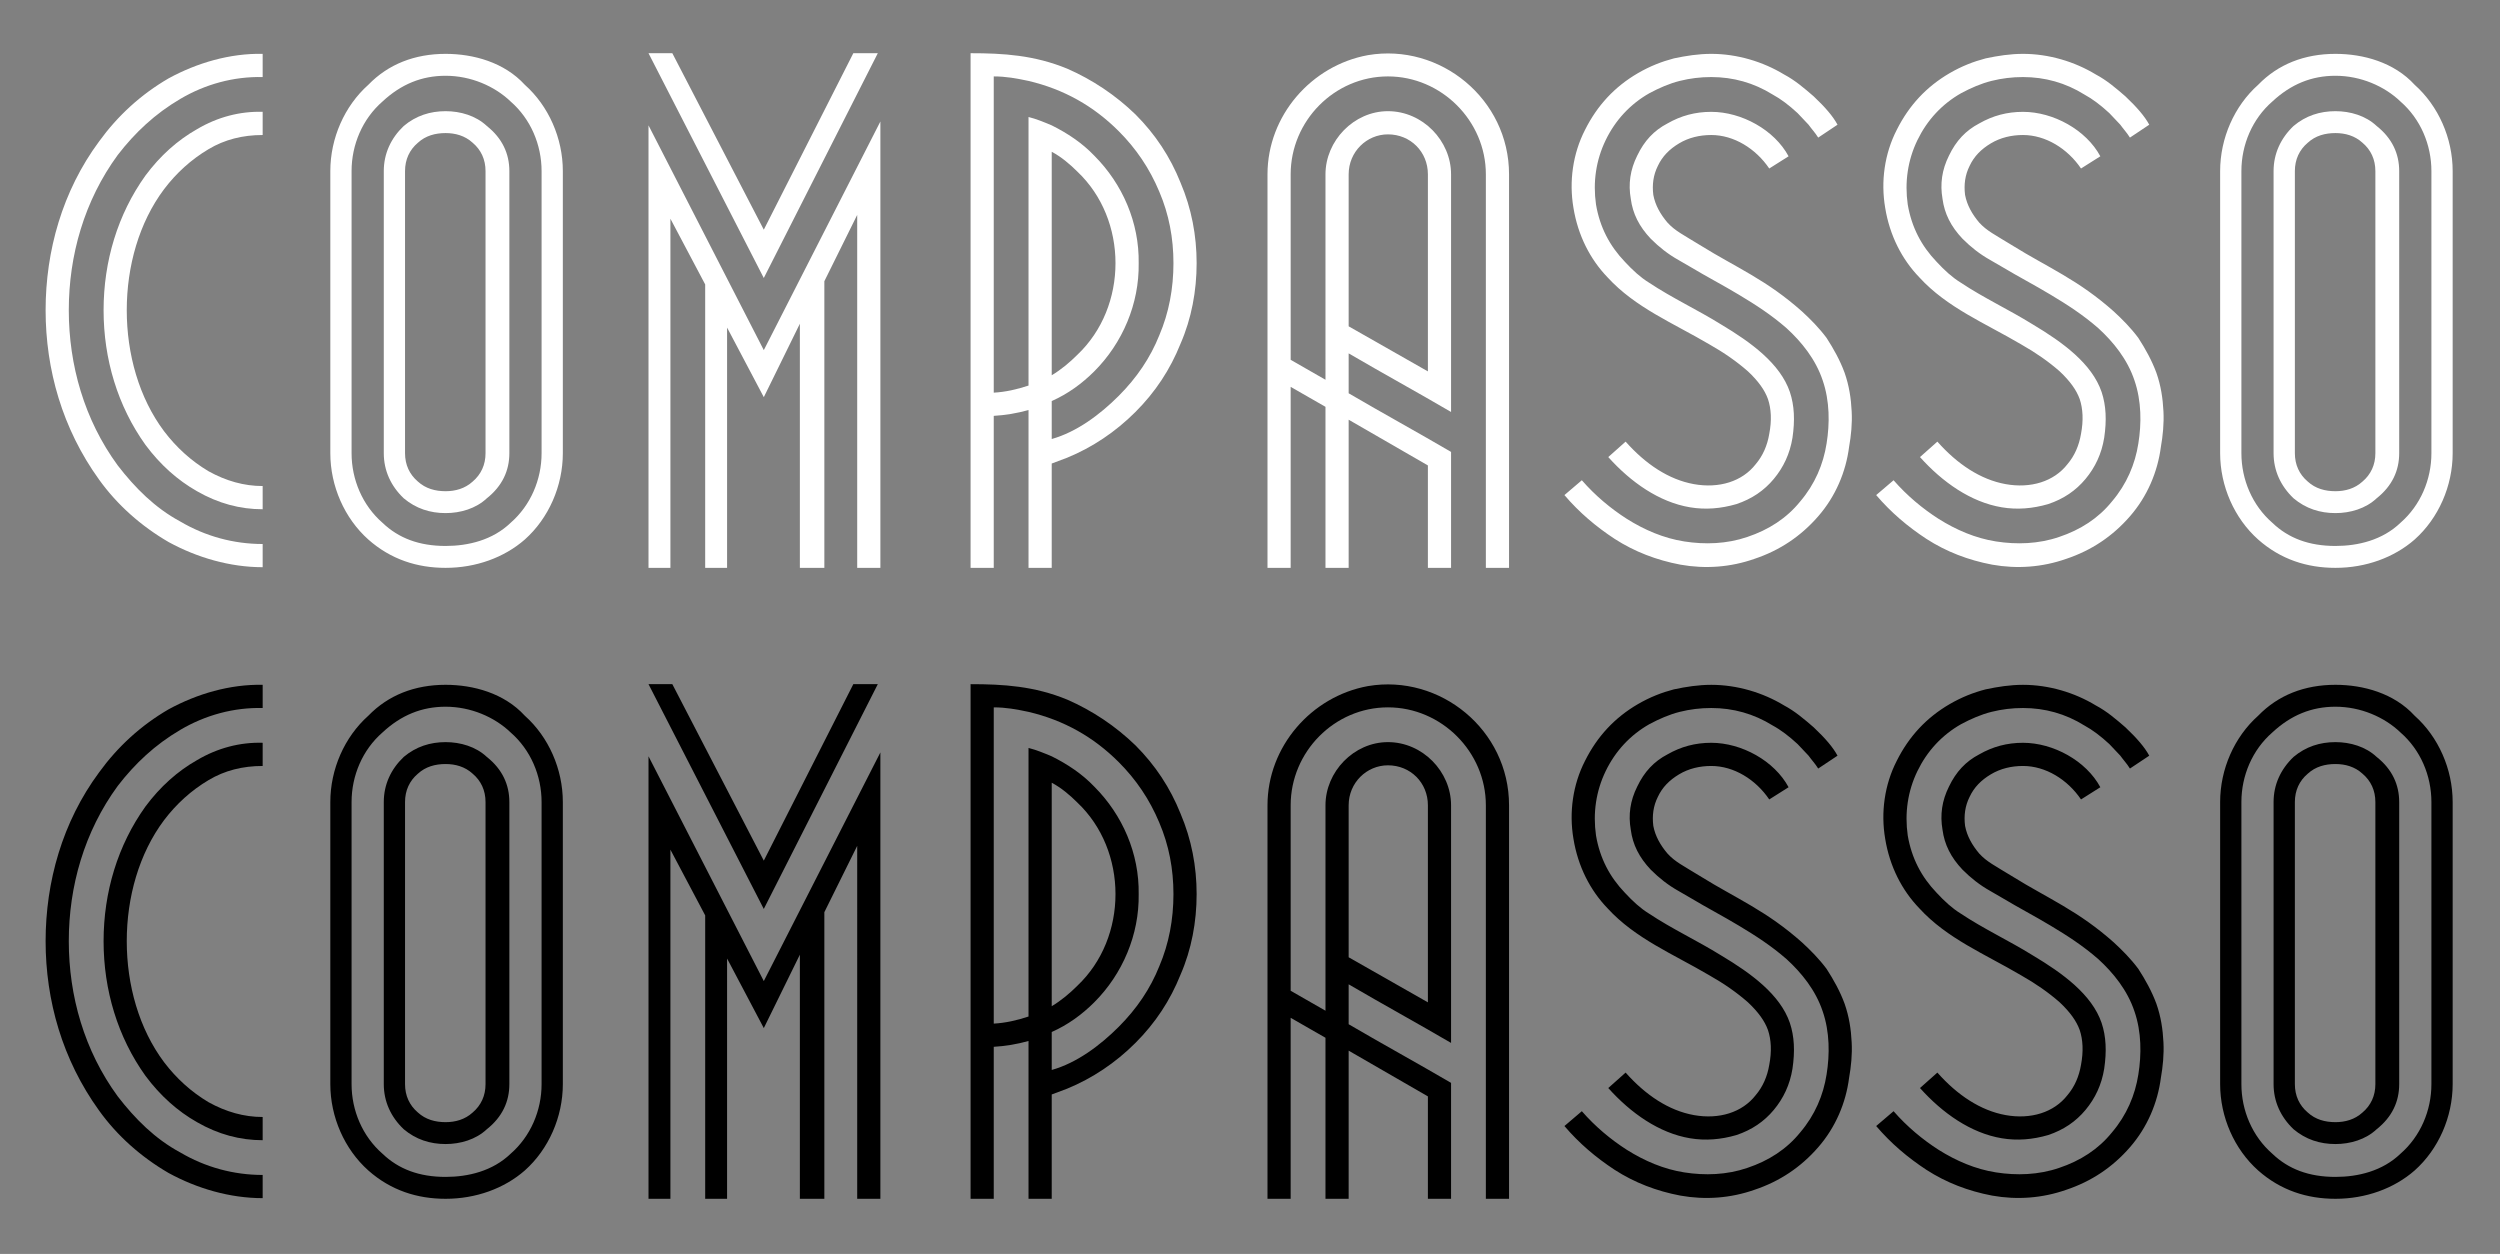 <?xml version="1.0" encoding="utf-8"?>
<!-- Generator: Adobe Illustrator 16.0.0, SVG Export Plug-In . SVG Version: 6.00 Build 0)  -->
<!DOCTYPE svg PUBLIC "-//W3C//DTD SVG 1.1//EN" "http://www.w3.org/Graphics/SVG/1.1/DTD/svg11.dtd">
<svg version="1.1" xmlns="http://www.w3.org/2000/svg" xmlns:xlink="http://www.w3.org/1999/xlink" x="0px" y="0px"
	 width="328.871px" height="164.956px" viewBox="0 0 328.871 164.956" enable-background="new 0 0 328.871 164.956"
	 xml:space="preserve">
<rect x="0" y="0" width="328.871" height="164.956" fill="#808080" stroke="none"/>
<g id="Layer_1">
</g>
<g id="Layer_2">
	<g>
		<g>
			<path fill="#FFFFFF" d="M34.553,17.761c-2.627,0-4.998,0.593-7.118,1.862c-2.286,1.358-4.236,3.136-5.844,5.254
				c-3.306,4.406-4.916,10.169-4.916,15.928c0,5.766,1.61,11.524,4.916,15.933c1.607,2.115,3.558,3.896,5.844,5.254
				c2.29,1.271,4.661,1.945,7.118,1.945v3.054c-2.965,0-5.844-0.764-8.641-2.375c-2.542-1.441-4.83-3.473-6.78-6.1
				c-3.643-5.083-5.506-11.27-5.506-17.711c0-6.437,1.863-12.623,5.506-17.708c1.95-2.626,4.238-4.659,6.78-6.1
				c2.712-1.607,5.676-2.373,8.641-2.287V17.761z M34.553,10.137c-3.812-0.085-7.539,0.931-10.845,2.881
				c-3.306,1.948-5.933,4.405-8.219,7.369c-4.405,6.017-6.439,13.219-6.439,20.419c0,7.203,2.034,14.405,6.439,20.422
				c2.286,2.964,4.913,5.594,8.219,7.372c3.306,1.951,7.033,2.964,10.845,2.964v3.052c-4.32,0-8.641-1.271-12.368-3.306
				c-3.646-2.117-6.781-4.913-9.153-8.219C8.204,56.397,6,48.604,6,40.806c0-7.793,2.204-15.676,7.033-22.198
				c2.457-3.39,5.507-6.186,9.153-8.303C25.913,8.273,30.233,7,34.553,7.083V10.137z"/>
			<path fill="#FFFFFF" d="M63.871,22.508c0-1.526-0.592-2.798-1.692-3.729c-1.019-0.934-2.289-1.273-3.561-1.273
				c-1.356,0-2.625,0.339-3.644,1.273c-1.101,0.931-1.692,2.204-1.692,3.729v37.11c0,1.525,0.591,2.795,1.692,3.73
				c1.02,0.931,2.288,1.269,3.644,1.269c1.271,0,2.542-0.338,3.561-1.269c1.101-0.936,1.692-2.205,1.692-3.73V22.508z
				 M67.006,22.508v37.11c0,2.289-0.931,4.319-2.964,5.931c-1.441,1.356-3.475,1.948-5.424,1.948c-2.033,0-3.897-0.592-5.508-1.948
				c-1.694-1.611-2.624-3.642-2.624-5.931v-37.11c0-2.29,0.93-4.322,2.624-5.934c1.611-1.356,3.475-1.949,5.508-1.949
				c1.95,0,3.983,0.592,5.424,1.949C66.075,18.186,67.006,20.218,67.006,22.508 M71.244,22.508c0-3.475-1.441-6.865-4.068-9.153
				c-2.118-2.034-5.253-3.388-8.558-3.388c-3.135,0-5.846,1.102-8.303,3.388c-2.628,2.288-4.066,5.679-4.066,9.153v37.11
				c0,3.473,1.438,6.862,4.066,9.152c2.12,2.031,4.831,3.05,8.303,3.05c2.966,0,6.188-0.765,8.558-3.05
				c2.626-2.29,4.068-5.68,4.068-9.152V22.508z M74.04,22.508v37.11c0,4.319-1.863,8.557-5,11.354
				c-2.711,2.374-6.439,3.728-10.422,3.728c-3.728,0-7.202-1.101-10.167-3.728c-3.134-2.797-4.998-7.034-4.998-11.354v-37.11
				c0-4.322,1.864-8.559,4.998-11.354c2.627-2.712,6.102-4.07,10.167-4.07c3.646,0,7.71,1.103,10.422,4.07
				C72.176,13.949,74.04,18.186,74.04,22.508"/>
		</g>
		<path fill="#FFFFFF" d="M115.813,15.981v6.441V74.7h-3.049V28.269l-4.322,8.726V74.7h-3.221V42.586l-4.744,9.66l-4.831-9.152V74.7
			h-2.88V37.418l-4.574-8.644V74.7H85.31V22.93v-6.44l15.166,29.569L115.813,15.981z M85.31,7h2.881h0.252l12.033,23.215L112.253,7
			h0.51h2.711l-14.999,29.572L85.31,7z"/>
		<g>
			<path fill="#FFFFFF" d="M138.353,49.365c1.27-0.762,2.371-1.693,3.39-2.71c3.302-3.137,4.998-7.542,4.998-12.034
				c0-4.489-1.696-8.896-4.998-12.028c-1.019-1.017-2.12-1.948-3.39-2.628V49.365z M154.366,34.621c0-3.305-0.594-6.438-1.863-9.405
				c-1.273-3.05-3.054-5.676-5.338-7.961c-3.306-3.306-7.204-5.508-11.865-6.61c-1.607-0.339-2.963-0.592-4.574-0.592v41.601
				c1.525-0.085,3.053-0.425,4.574-0.933v-35.33c1.018,0.251,2.036,0.674,3.053,1.101c2.033,1.015,3.979,2.287,5.592,3.981
				c3.727,3.729,5.93,8.812,5.847,14.148c0.083,5.339-2.12,10.507-5.847,14.234c-1.613,1.612-3.475,2.966-5.592,3.901v4.996
				c3.302-0.932,6.354-3.218,8.812-5.675c2.371-2.374,4.15-5.001,5.338-7.967C153.772,41.145,154.366,37.926,154.366,34.621
				 M157.415,34.621c0,3.644-0.675,7.288-2.118,10.593c-1.355,3.39-3.304,6.354-5.932,8.98c-2.626,2.627-5.675,4.659-8.98,6.017
				l-2.033,0.765V74.7H135.3V53.941c-1.521,0.423-3.049,0.678-4.574,0.765V74.7h-3.048V7c4.321,0,8.386,0.253,12.708,2.032
				c3.305,1.442,6.354,3.475,8.98,6.017c2.628,2.627,4.577,5.595,5.932,8.98C156.74,27.421,157.415,30.979,157.415,34.621"/>
			<path fill="#FFFFFF" d="M177.413,42.926l10.424,5.93V22.929c0-2.965-2.291-5.253-5.256-5.253c-2.794,0-5.168,2.289-5.168,5.253
				V42.926z M198.512,22.929v51.77h-3.05v-51.77c0-7.032-5.846-12.877-12.881-12.877c-7.032,0-12.796,5.845-12.796,12.877v24.404
				l4.58,2.625V22.929c0-4.407,3.728-8.304,8.216-8.304c4.576,0,8.304,3.897,8.304,8.304v31.265
				c-4.49-2.626-8.979-5.081-13.472-7.709v5.25c4.492,2.629,8.981,5.086,13.472,7.713v15.251h-3.048V61.228l-10.424-6.017v19.488
				h-3.048V53.517l-4.58-2.625v23.808h-3.048V36.827V22.929c0-7.711,5.764-14.319,13.219-15.676
				C189.443,5.642,198.512,13.017,198.512,22.929"/>
			<path fill="#FFFFFF" d="M239.182,18.101c-0.423-0.678-0.847-1.102-1.271-1.697l-1.44-1.523c-1.1-1.017-2.201-1.864-3.304-2.458
				c-2.457-1.526-5.17-2.286-8.049-2.286c-1.442,0-2.796,0.168-4.153,0.507c-1.354,0.337-2.709,0.932-3.979,1.61
				c-2.542,1.442-4.494,3.559-5.764,6.186c-1.27,2.627-1.693,5.507-1.27,8.471c0.507,2.968,1.778,5.426,3.812,7.544
				c1.018,1.099,2.033,2.031,3.134,2.71c3.051,2.034,6.357,3.558,9.491,5.505c3.983,2.375,7.796,5.17,9.066,8.897
				c0.593,1.779,0.678,3.729,0.342,6.018c-0.342,2.117-1.19,3.898-2.46,5.423c-1.271,1.524-2.882,2.627-4.916,3.306
				c-2.032,0.592-4.064,0.763-6.099,0.422c-4.066-0.678-7.794-3.304-10.758-6.608l2.283-2.033c2.627,2.965,5.677,4.997,8.981,5.592
				c3.307,0.594,6.356-0.338,8.135-2.627c0.933-1.1,1.527-2.457,1.779-3.982c0.341-1.78,0.258-3.305-0.169-4.576
				c-0.423-1.187-1.27-2.369-2.627-3.645c-1.442-1.268-3.132-2.456-5.084-3.558c-4.743-2.794-9.743-4.827-13.389-8.812
				c-2.285-2.371-3.896-5.506-4.489-9.149c-0.591-3.475-0.084-7.119,1.524-10.255c1.611-3.217,3.898-5.675,6.949-7.454
				c1.61-0.932,3.137-1.527,4.743-1.949c1.611-0.34,3.222-0.595,4.916-0.595c3.387,0,6.778,1.017,9.577,2.712
				c1.438,0.764,2.622,1.78,3.896,2.88c1.527,1.442,2.543,2.627,3.133,3.728L239.182,18.101z M232.742,22.166
				c-1.779-2.626-4.659-4.405-7.625-4.405c-1.523,0-2.967,0.339-4.237,1.1c-1.271,0.763-2.2,1.696-2.794,2.967
				c-0.596,1.187-0.764,2.459-0.596,3.813c0.254,1.353,0.931,2.542,1.865,3.643c1.015,1.101,1.947,1.526,4.574,3.137
				c2.036,1.269,4.153,2.374,6.441,3.728c2.286,1.354,4.407,2.796,6.69,4.829c1.104,1.018,2.206,2.117,3.223,3.474
				c0.932,1.442,1.78,2.967,2.37,4.579c0.595,1.691,0.849,3.387,0.931,5.081c0.09,1.611-0.082,3.222-0.336,4.659
				c-0.422,3.305-1.778,6.527-4.067,9.15c-2.286,2.631-5.083,4.495-8.388,5.596c-3.134,1.1-6.438,1.352-9.743,0.762
				c-3.134-0.595-6.017-1.696-8.644-3.39c-2.456-1.612-4.659-3.475-6.608-5.762l2.29-1.951c1.777,2.037,3.811,3.73,5.93,5.086
				c2.287,1.438,4.83,2.541,7.543,2.964c2.708,0.426,5.589,0.339,8.299-0.591c2.797-0.935,5.171-2.459,6.95-4.662
				c1.948-2.286,3.049-4.913,3.474-7.626c0.424-2.624,0.424-5.59-0.51-8.302c-0.932-2.797-2.796-5.083-4.743-6.864
				c-2.031-1.778-4.154-3.134-6.271-4.404c-2.118-1.274-4.237-2.374-6.354-3.645l-1.609-0.932c-1.358-0.761-2.542-1.693-3.644-2.797
				c-1.526-1.608-2.373-3.302-2.626-5.251c-0.342-1.948-0.085-3.812,0.847-5.678c0.932-1.95,2.2-3.306,3.981-4.237
				c1.781-1.017,3.644-1.524,5.762-1.524c3.982,0,8.303,2.371,10.169,5.846L232.742,22.166z"/>
			<path fill="#FFFFFF" d="M280.19,18.101c-0.423-0.678-0.844-1.102-1.268-1.697l-1.441-1.523c-1.102-1.017-2.204-1.864-3.305-2.458
				c-2.454-1.526-5.169-2.286-8.05-2.286c-1.438,0-2.794,0.168-4.152,0.507c-1.354,0.337-2.713,0.932-3.981,1.61
				c-2.542,1.442-4.49,3.559-5.761,6.186c-1.271,2.627-1.693,5.507-1.271,8.471c0.509,2.968,1.779,5.426,3.812,7.544
				c1.017,1.099,2.035,2.031,3.137,2.71c3.047,2.034,6.354,3.558,9.487,5.505c3.984,2.375,7.796,5.17,9.067,8.897
				c0.593,1.779,0.679,3.729,0.34,6.018c-0.34,2.117-1.188,3.898-2.458,5.423s-2.881,2.627-4.914,3.306
				c-2.035,0.592-4.068,0.763-6.1,0.422c-4.071-0.678-7.799-3.304-10.762-6.608l2.287-2.033c2.626,2.965,5.679,4.997,8.982,5.592
				c3.304,0.594,6.354-0.338,8.134-2.627c0.934-1.1,1.524-2.457,1.78-3.982c0.336-1.78,0.252-3.305-0.17-4.576
				c-0.426-1.187-1.272-2.369-2.629-3.645c-1.438-1.268-3.135-2.456-5.082-3.558c-4.744-2.794-9.746-4.827-13.386-8.812
				c-2.29-2.371-3.9-5.506-4.493-9.149c-0.593-3.475-0.088-7.119,1.522-10.255c1.611-3.217,3.901-5.675,6.95-7.454
				c1.61-0.932,3.136-1.527,4.746-1.949c1.609-0.34,3.219-0.595,4.913-0.595c3.391,0,6.781,1.017,9.576,2.712
				c1.44,0.764,2.625,1.78,3.896,2.88c1.524,1.442,2.54,2.627,3.135,3.728L280.19,18.101z M273.755,22.166
				c-1.78-2.626-4.661-4.405-7.628-4.405c-1.523,0-2.965,0.339-4.236,1.1c-1.271,0.763-2.202,1.696-2.795,2.967
				c-0.595,1.187-0.765,2.459-0.595,3.813c0.255,1.353,0.935,2.542,1.864,3.643c1.019,1.101,1.95,1.526,4.576,3.137
				c2.033,1.269,4.152,2.374,6.44,3.728c2.288,1.354,4.406,2.796,6.691,4.829c1.104,1.018,2.205,2.117,3.222,3.474
				c0.931,1.442,1.777,2.967,2.372,4.579c0.597,1.691,0.849,3.387,0.932,5.081c0.085,1.611-0.083,3.222-0.335,4.659
				c-0.427,3.305-1.785,6.527-4.073,9.15c-2.285,2.631-5.083,4.495-8.385,5.596c-3.136,1.1-6.441,1.352-9.746,0.762
				c-3.134-0.595-6.016-1.696-8.641-3.39c-2.458-1.612-4.659-3.475-6.611-5.762l2.289-1.951c1.779,2.037,3.813,3.73,5.932,5.086
				c2.287,1.438,4.828,2.541,7.54,2.964c2.712,0.426,5.592,0.339,8.305-0.591c2.797-0.935,5.167-2.459,6.945-4.662
				c1.949-2.286,3.054-4.913,3.477-7.626c0.424-2.624,0.424-5.59-0.509-8.302c-0.932-2.797-2.798-5.083-4.746-6.864
				c-2.033-1.778-4.15-3.134-6.27-4.404c-2.116-1.274-4.238-2.374-6.354-3.645l-1.609-0.932c-1.355-0.761-2.545-1.693-3.642-2.797
				c-1.528-1.608-2.375-3.302-2.631-5.251c-0.336-1.948-0.083-3.812,0.85-5.678c0.932-1.95,2.204-3.306,3.981-4.237
				c1.781-1.017,3.646-1.524,5.762-1.524c3.984,0,8.303,2.371,10.17,5.846L273.755,22.166z"/>
			<path fill="#FFFFFF" d="M312.477,22.508c0-1.526-0.593-2.798-1.694-3.729c-1.019-0.934-2.288-1.273-3.558-1.273
				c-1.359,0-2.627,0.339-3.643,1.273c-1.106,0.931-1.695,2.204-1.695,3.729v37.11c0,1.525,0.589,2.795,1.695,3.73
				c1.016,0.931,2.283,1.269,3.643,1.269c1.27,0,2.539-0.338,3.558-1.269c1.102-0.936,1.694-2.205,1.694-3.73V22.508z
				 M315.611,22.508v37.11c0,2.289-0.931,4.319-2.966,5.931c-1.44,1.356-3.473,1.948-5.421,1.948c-2.035,0-3.9-0.592-5.512-1.948
				c-1.69-1.611-2.626-3.642-2.626-5.931v-37.11c0-2.29,0.936-4.322,2.626-5.934c1.611-1.356,3.477-1.949,5.512-1.949
				c1.948,0,3.98,0.592,5.421,1.949C314.681,18.186,315.611,20.218,315.611,22.508 M319.848,22.508c0-3.475-1.439-6.865-4.068-9.153
				c-2.117-2.034-5.252-3.388-8.555-3.388c-3.137,0-5.846,1.102-8.305,3.388c-2.629,2.288-4.067,5.679-4.067,9.153v37.11
				c0,3.473,1.438,6.862,4.067,9.152c2.118,2.031,4.829,3.05,8.305,3.05c2.963,0,6.181-0.765,8.555-3.05
				c2.629-2.29,4.068-5.68,4.068-9.152V22.508z M322.644,22.508v37.11c0,4.319-1.864,8.557-5,11.354
				c-2.711,2.374-6.438,3.728-10.419,3.728c-3.731,0-7.202-1.101-10.169-3.728c-3.138-2.797-5.001-7.034-5.001-11.354v-37.11
				c0-4.322,1.863-8.559,5.001-11.354c2.626-2.712,6.1-4.07,10.169-4.07c3.644,0,7.708,1.103,10.419,4.07
				C320.779,13.949,322.644,18.186,322.644,22.508"/>
		</g>
	</g>
	<g>
		<g>
			<path d="M34.553,100.762c-2.627,0-4.998,0.592-7.118,1.861c-2.286,1.358-4.236,3.137-5.844,5.255
				c-3.306,4.406-4.916,10.169-4.916,15.928c0,5.766,1.61,11.524,4.916,15.933c1.607,2.115,3.558,3.896,5.844,5.254
				c2.29,1.271,4.661,1.945,7.118,1.945v3.054c-2.965,0-5.844-0.764-8.641-2.375c-2.542-1.441-4.83-3.473-6.78-6.1
				c-3.643-5.083-5.506-11.27-5.506-17.711c0-6.437,1.863-12.623,5.506-17.708c1.95-2.626,4.238-4.658,6.78-6.1
				c2.712-1.607,5.676-2.373,8.641-2.287V100.762z M34.553,93.137c-3.812-0.085-7.539,0.932-10.845,2.881
				c-3.306,1.947-5.933,4.404-8.219,7.369c-4.405,6.017-6.439,13.219-6.439,20.419c0,7.203,2.034,14.405,6.439,20.422
				c2.286,2.964,4.913,5.594,8.219,7.372c3.306,1.951,7.033,2.964,10.845,2.964v3.052c-4.32,0-8.641-1.271-12.368-3.306
				c-3.646-2.117-6.781-4.913-9.153-8.219C8.204,139.397,6,131.604,6,123.806c0-7.794,2.204-15.676,7.033-22.198
				c2.457-3.39,5.507-6.186,9.153-8.303c3.727-2.031,8.048-3.305,12.368-3.221V93.137z"/>
			<path d="M63.871,105.508c0-1.525-0.592-2.799-1.692-3.729c-1.019-0.934-2.289-1.272-3.561-1.272
				c-1.356,0-2.625,0.339-3.644,1.272c-1.101,0.931-1.692,2.204-1.692,3.729v37.11c0,1.525,0.591,2.795,1.692,3.73
				c1.02,0.931,2.288,1.269,3.644,1.269c1.271,0,2.542-0.338,3.561-1.269c1.101-0.936,1.692-2.205,1.692-3.73V105.508z
				 M67.006,105.508v37.11c0,2.289-0.931,4.319-2.964,5.931c-1.441,1.356-3.475,1.948-5.424,1.948c-2.033,0-3.897-0.592-5.508-1.948
				c-1.694-1.611-2.624-3.642-2.624-5.931v-37.11c0-2.289,0.93-4.322,2.624-5.934c1.611-1.356,3.475-1.949,5.508-1.949
				c1.95,0,3.983,0.593,5.424,1.949C66.075,101.186,67.006,103.219,67.006,105.508 M71.244,105.508c0-3.475-1.441-6.865-4.068-9.153
				c-2.118-2.034-5.253-3.388-8.558-3.388c-3.135,0-5.846,1.102-8.303,3.388c-2.628,2.288-4.066,5.679-4.066,9.153v37.11
				c0,3.473,1.438,6.862,4.066,9.152c2.12,2.031,4.831,3.05,8.303,3.05c2.966,0,6.188-0.765,8.558-3.05
				c2.626-2.29,4.068-5.68,4.068-9.152V105.508z M74.04,105.508v37.11c0,4.319-1.863,8.557-5,11.354
				c-2.711,2.374-6.439,3.728-10.422,3.728c-3.728,0-7.202-1.101-10.167-3.728c-3.134-2.797-4.998-7.034-4.998-11.354v-37.11
				c0-4.322,1.864-8.559,4.998-11.354c2.627-2.713,6.102-4.07,10.167-4.07c3.646,0,7.71,1.102,10.422,4.07
				C72.176,96.949,74.04,101.186,74.04,105.508"/>
		</g>
		<path d="M115.813,98.98v6.441V157.7h-3.049V111.27l-4.322,8.726V157.7h-3.221v-32.114l-4.744,9.66l-4.831-9.152V157.7h-2.88
			v-37.282l-4.574-8.645V157.7H85.31V105.93V99.49l15.166,29.569L115.813,98.98z M85.31,90h2.881h0.252l12.033,23.215L112.253,90
			h0.51h2.711l-14.999,29.572L85.31,90z"/>
		<g>
			<path d="M138.353,132.365c1.27-0.762,2.371-1.693,3.39-2.71c3.302-3.137,4.998-7.542,4.998-12.034
				c0-4.488-1.696-8.896-4.998-12.028c-1.019-1.017-2.12-1.948-3.39-2.628V132.365z M154.366,117.621
				c0-3.305-0.594-6.438-1.863-9.405c-1.273-3.05-3.054-5.676-5.338-7.962c-3.306-3.305-7.204-5.508-11.865-6.609
				c-1.607-0.34-2.963-0.592-4.574-0.592v41.601c1.525-0.085,3.053-0.425,4.574-0.933v-35.33c1.018,0.252,2.036,0.674,3.053,1.101
				c2.033,1.015,3.979,2.287,5.592,3.981c3.727,3.729,5.93,8.812,5.847,14.148c0.083,5.339-2.12,10.507-5.847,14.234
				c-1.613,1.612-3.475,2.966-5.592,3.901v4.996c3.302-0.932,6.354-3.218,8.812-5.675c2.371-2.374,4.15-5.001,5.338-7.967
				C153.772,124.145,154.366,120.926,154.366,117.621 M157.415,117.621c0,3.644-0.675,7.288-2.118,10.593
				c-1.355,3.39-3.304,6.354-5.932,8.98c-2.626,2.627-5.675,4.659-8.98,6.017l-2.033,0.765V157.7H135.3v-20.759
				c-1.521,0.423-3.049,0.678-4.574,0.765V157.7h-3.048V90c4.321,0,8.386,0.253,12.708,2.032c3.305,1.442,6.354,3.475,8.98,6.017
				c2.628,2.627,4.577,5.596,5.932,8.98C156.74,110.421,157.415,113.979,157.415,117.621"/>
			<path d="M177.413,125.926l10.424,5.93V105.93c0-2.965-2.291-5.254-5.256-5.254c-2.794,0-5.168,2.289-5.168,5.254V125.926z
				 M198.512,105.93v51.77h-3.05v-51.77c0-7.033-5.846-12.878-12.881-12.878c-7.032,0-12.796,5.845-12.796,12.878v24.403l4.58,2.625
				V105.93c0-4.407,3.728-8.305,8.216-8.305c4.576,0,8.304,3.897,8.304,8.305v31.265c-4.49-2.626-8.979-5.081-13.472-7.709v5.25
				c4.492,2.629,8.981,5.086,13.472,7.713v15.251h-3.048v-13.472l-10.424-6.017v19.488h-3.048v-21.183l-4.58-2.625v23.808h-3.048
				v-37.873V105.93c0-7.712,5.764-14.32,13.219-15.676C189.443,88.642,198.512,96.017,198.512,105.93"/>
			<path d="M239.182,101.101c-0.423-0.678-0.847-1.103-1.271-1.696l-1.44-1.523c-1.1-1.018-2.201-1.864-3.304-2.459
				c-2.457-1.525-5.17-2.285-8.049-2.285c-1.442,0-2.796,0.168-4.153,0.507c-1.354,0.337-2.709,0.933-3.979,1.61
				c-2.542,1.441-4.494,3.559-5.764,6.186s-1.693,5.507-1.27,8.471c0.507,2.968,1.778,5.426,3.812,7.544
				c1.018,1.099,2.033,2.031,3.134,2.71c3.051,2.034,6.357,3.559,9.491,5.506c3.983,2.375,7.796,5.17,9.066,8.897
				c0.593,1.779,0.678,3.729,0.342,6.018c-0.342,2.117-1.19,3.898-2.46,5.423c-1.271,1.524-2.882,2.627-4.916,3.306
				c-2.032,0.592-4.064,0.763-6.099,0.422c-4.066-0.678-7.794-3.304-10.758-6.608l2.283-2.033c2.627,2.965,5.677,4.997,8.981,5.592
				c3.307,0.594,6.356-0.338,8.135-2.627c0.933-1.1,1.527-2.457,1.779-3.982c0.341-1.78,0.258-3.305-0.169-4.576
				c-0.423-1.187-1.27-2.369-2.627-3.645c-1.442-1.268-3.132-2.456-5.084-3.558c-4.743-2.794-9.743-4.827-13.389-8.812
				c-2.285-2.371-3.896-5.506-4.489-9.149c-0.591-3.475-0.084-7.118,1.524-10.255c1.611-3.218,3.898-5.675,6.949-7.454
				c1.61-0.932,3.137-1.527,4.743-1.948c1.611-0.341,3.222-0.595,4.916-0.595c3.387,0,6.778,1.016,9.577,2.711
				c1.438,0.765,2.622,1.781,3.896,2.881c1.527,1.441,2.543,2.627,3.133,3.729L239.182,101.101z M232.742,105.166
				c-1.779-2.627-4.659-4.404-7.625-4.404c-1.523,0-2.967,0.339-4.237,1.1c-1.271,0.763-2.2,1.695-2.794,2.967
				c-0.596,1.186-0.764,2.459-0.596,3.812c0.254,1.354,0.931,2.542,1.865,3.643c1.015,1.102,1.947,1.526,4.574,3.137
				c2.036,1.27,4.153,2.374,6.441,3.729c2.286,1.354,4.407,2.795,6.69,4.828c1.104,1.018,2.206,2.117,3.223,3.474
				c0.932,1.442,1.78,2.967,2.37,4.579c0.595,1.691,0.849,3.387,0.931,5.081c0.09,1.611-0.082,3.222-0.336,4.659
				c-0.422,3.305-1.778,6.527-4.067,9.15c-2.286,2.631-5.083,4.495-8.388,5.596c-3.134,1.1-6.438,1.352-9.743,0.762
				c-3.134-0.595-6.017-1.696-8.644-3.39c-2.456-1.612-4.659-3.475-6.608-5.762l2.29-1.951c1.777,2.037,3.811,3.73,5.93,5.086
				c2.287,1.438,4.83,2.541,7.543,2.964c2.708,0.426,5.589,0.339,8.299-0.591c2.797-0.935,5.171-2.459,6.95-4.662
				c1.948-2.286,3.049-4.913,3.474-7.626c0.424-2.624,0.424-5.59-0.51-8.302c-0.932-2.797-2.796-5.083-4.743-6.864
				c-2.031-1.778-4.154-3.134-6.271-4.404c-2.118-1.273-4.237-2.374-6.354-3.645l-1.609-0.932c-1.358-0.762-2.542-1.693-3.644-2.798
				c-1.526-1.608-2.373-3.302-2.626-5.251c-0.342-1.948-0.085-3.812,0.847-5.678c0.932-1.95,2.2-3.307,3.981-4.238
				c1.781-1.017,3.644-1.523,5.762-1.523c3.982,0,8.303,2.37,10.169,5.846L232.742,105.166z"/>
			<path d="M280.19,101.101c-0.423-0.678-0.844-1.103-1.268-1.696l-1.441-1.523c-1.102-1.018-2.204-1.864-3.305-2.459
				c-2.454-1.525-5.169-2.285-8.05-2.285c-1.438,0-2.794,0.168-4.152,0.507c-1.354,0.337-2.713,0.933-3.981,1.61
				c-2.542,1.441-4.49,3.559-5.761,6.186c-1.271,2.627-1.693,5.507-1.271,8.471c0.509,2.968,1.779,5.426,3.812,7.544
				c1.017,1.099,2.035,2.031,3.137,2.71c3.047,2.034,6.354,3.559,9.487,5.506c3.984,2.375,7.796,5.17,9.067,8.897
				c0.593,1.779,0.679,3.729,0.34,6.018c-0.34,2.117-1.188,3.898-2.458,5.423s-2.881,2.627-4.914,3.306
				c-2.035,0.592-4.068,0.763-6.1,0.422c-4.071-0.678-7.799-3.304-10.762-6.608l2.287-2.033c2.626,2.965,5.679,4.997,8.982,5.592
				c3.304,0.594,6.354-0.338,8.134-2.627c0.934-1.1,1.524-2.457,1.78-3.982c0.336-1.78,0.252-3.305-0.17-4.576
				c-0.426-1.187-1.272-2.369-2.629-3.645c-1.438-1.268-3.135-2.456-5.082-3.558c-4.744-2.794-9.746-4.827-13.386-8.812
				c-2.29-2.371-3.9-5.506-4.493-9.149c-0.593-3.475-0.088-7.118,1.522-10.255c1.611-3.218,3.901-5.675,6.95-7.454
				c1.61-0.932,3.136-1.527,4.746-1.948c1.609-0.341,3.219-0.595,4.913-0.595c3.391,0,6.781,1.016,9.576,2.711
				c1.44,0.765,2.625,1.781,3.896,2.881c1.524,1.441,2.54,2.627,3.135,3.729L280.19,101.101z M273.755,105.166
				c-1.78-2.627-4.661-4.404-7.628-4.404c-1.523,0-2.965,0.339-4.236,1.1c-1.271,0.763-2.202,1.695-2.795,2.967
				c-0.595,1.186-0.765,2.459-0.595,3.812c0.255,1.354,0.935,2.542,1.864,3.643c1.019,1.102,1.95,1.526,4.576,3.137
				c2.033,1.27,4.152,2.374,6.44,3.729c2.288,1.354,4.406,2.795,6.691,4.828c1.104,1.018,2.205,2.117,3.222,3.474
				c0.931,1.442,1.777,2.967,2.372,4.579c0.597,1.691,0.849,3.387,0.932,5.081c0.085,1.611-0.083,3.222-0.335,4.659
				c-0.427,3.305-1.785,6.527-4.073,9.15c-2.285,2.631-5.083,4.495-8.385,5.596c-3.136,1.1-6.441,1.352-9.746,0.762
				c-3.134-0.595-6.016-1.696-8.641-3.39c-2.458-1.612-4.659-3.475-6.611-5.762l2.289-1.951c1.779,2.037,3.813,3.73,5.932,5.086
				c2.287,1.438,4.828,2.541,7.54,2.964c2.712,0.426,5.592,0.339,8.305-0.591c2.797-0.935,5.167-2.459,6.945-4.662
				c1.949-2.286,3.054-4.913,3.477-7.626c0.424-2.624,0.424-5.59-0.509-8.302c-0.932-2.797-2.798-5.083-4.746-6.864
				c-2.033-1.778-4.15-3.134-6.27-4.404c-2.116-1.273-4.238-2.374-6.354-3.645l-1.609-0.932c-1.355-0.762-2.545-1.693-3.642-2.798
				c-1.528-1.608-2.375-3.302-2.631-5.251c-0.336-1.948-0.083-3.812,0.85-5.678c0.932-1.95,2.204-3.307,3.981-4.238
				c1.781-1.017,3.646-1.523,5.762-1.523c3.984,0,8.303,2.37,10.17,5.846L273.755,105.166z"/>
			<path d="M312.477,105.508c0-1.525-0.593-2.799-1.694-3.729c-1.019-0.934-2.288-1.272-3.558-1.272
				c-1.359,0-2.627,0.339-3.643,1.272c-1.106,0.931-1.695,2.204-1.695,3.729v37.11c0,1.525,0.589,2.795,1.695,3.73
				c1.016,0.931,2.283,1.269,3.643,1.269c1.27,0,2.539-0.338,3.558-1.269c1.102-0.936,1.694-2.205,1.694-3.73V105.508z
				 M315.611,105.508v37.11c0,2.289-0.931,4.319-2.966,5.931c-1.44,1.356-3.473,1.948-5.421,1.948c-2.035,0-3.9-0.592-5.512-1.948
				c-1.69-1.611-2.626-3.642-2.626-5.931v-37.11c0-2.289,0.936-4.322,2.626-5.934c1.611-1.356,3.477-1.949,5.512-1.949
				c1.948,0,3.98,0.593,5.421,1.949C314.681,101.186,315.611,103.219,315.611,105.508 M319.848,105.508
				c0-3.475-1.439-6.865-4.068-9.153c-2.117-2.034-5.252-3.388-8.555-3.388c-3.137,0-5.846,1.102-8.305,3.388
				c-2.629,2.288-4.067,5.679-4.067,9.153v37.11c0,3.473,1.438,6.862,4.067,9.152c2.118,2.031,4.829,3.05,8.305,3.05
				c2.963,0,6.181-0.765,8.555-3.05c2.629-2.29,4.068-5.68,4.068-9.152V105.508z M322.644,105.508v37.11
				c0,4.319-1.864,8.557-5,11.354c-2.711,2.374-6.438,3.728-10.419,3.728c-3.731,0-7.202-1.101-10.169-3.728
				c-3.138-2.797-5.001-7.034-5.001-11.354v-37.11c0-4.322,1.863-8.559,5.001-11.354c2.626-2.713,6.1-4.07,10.169-4.07
				c3.644,0,7.708,1.102,10.419,4.07C320.779,96.949,322.644,101.186,322.644,105.508"/>
		</g>
	</g>
</g>
</svg>
